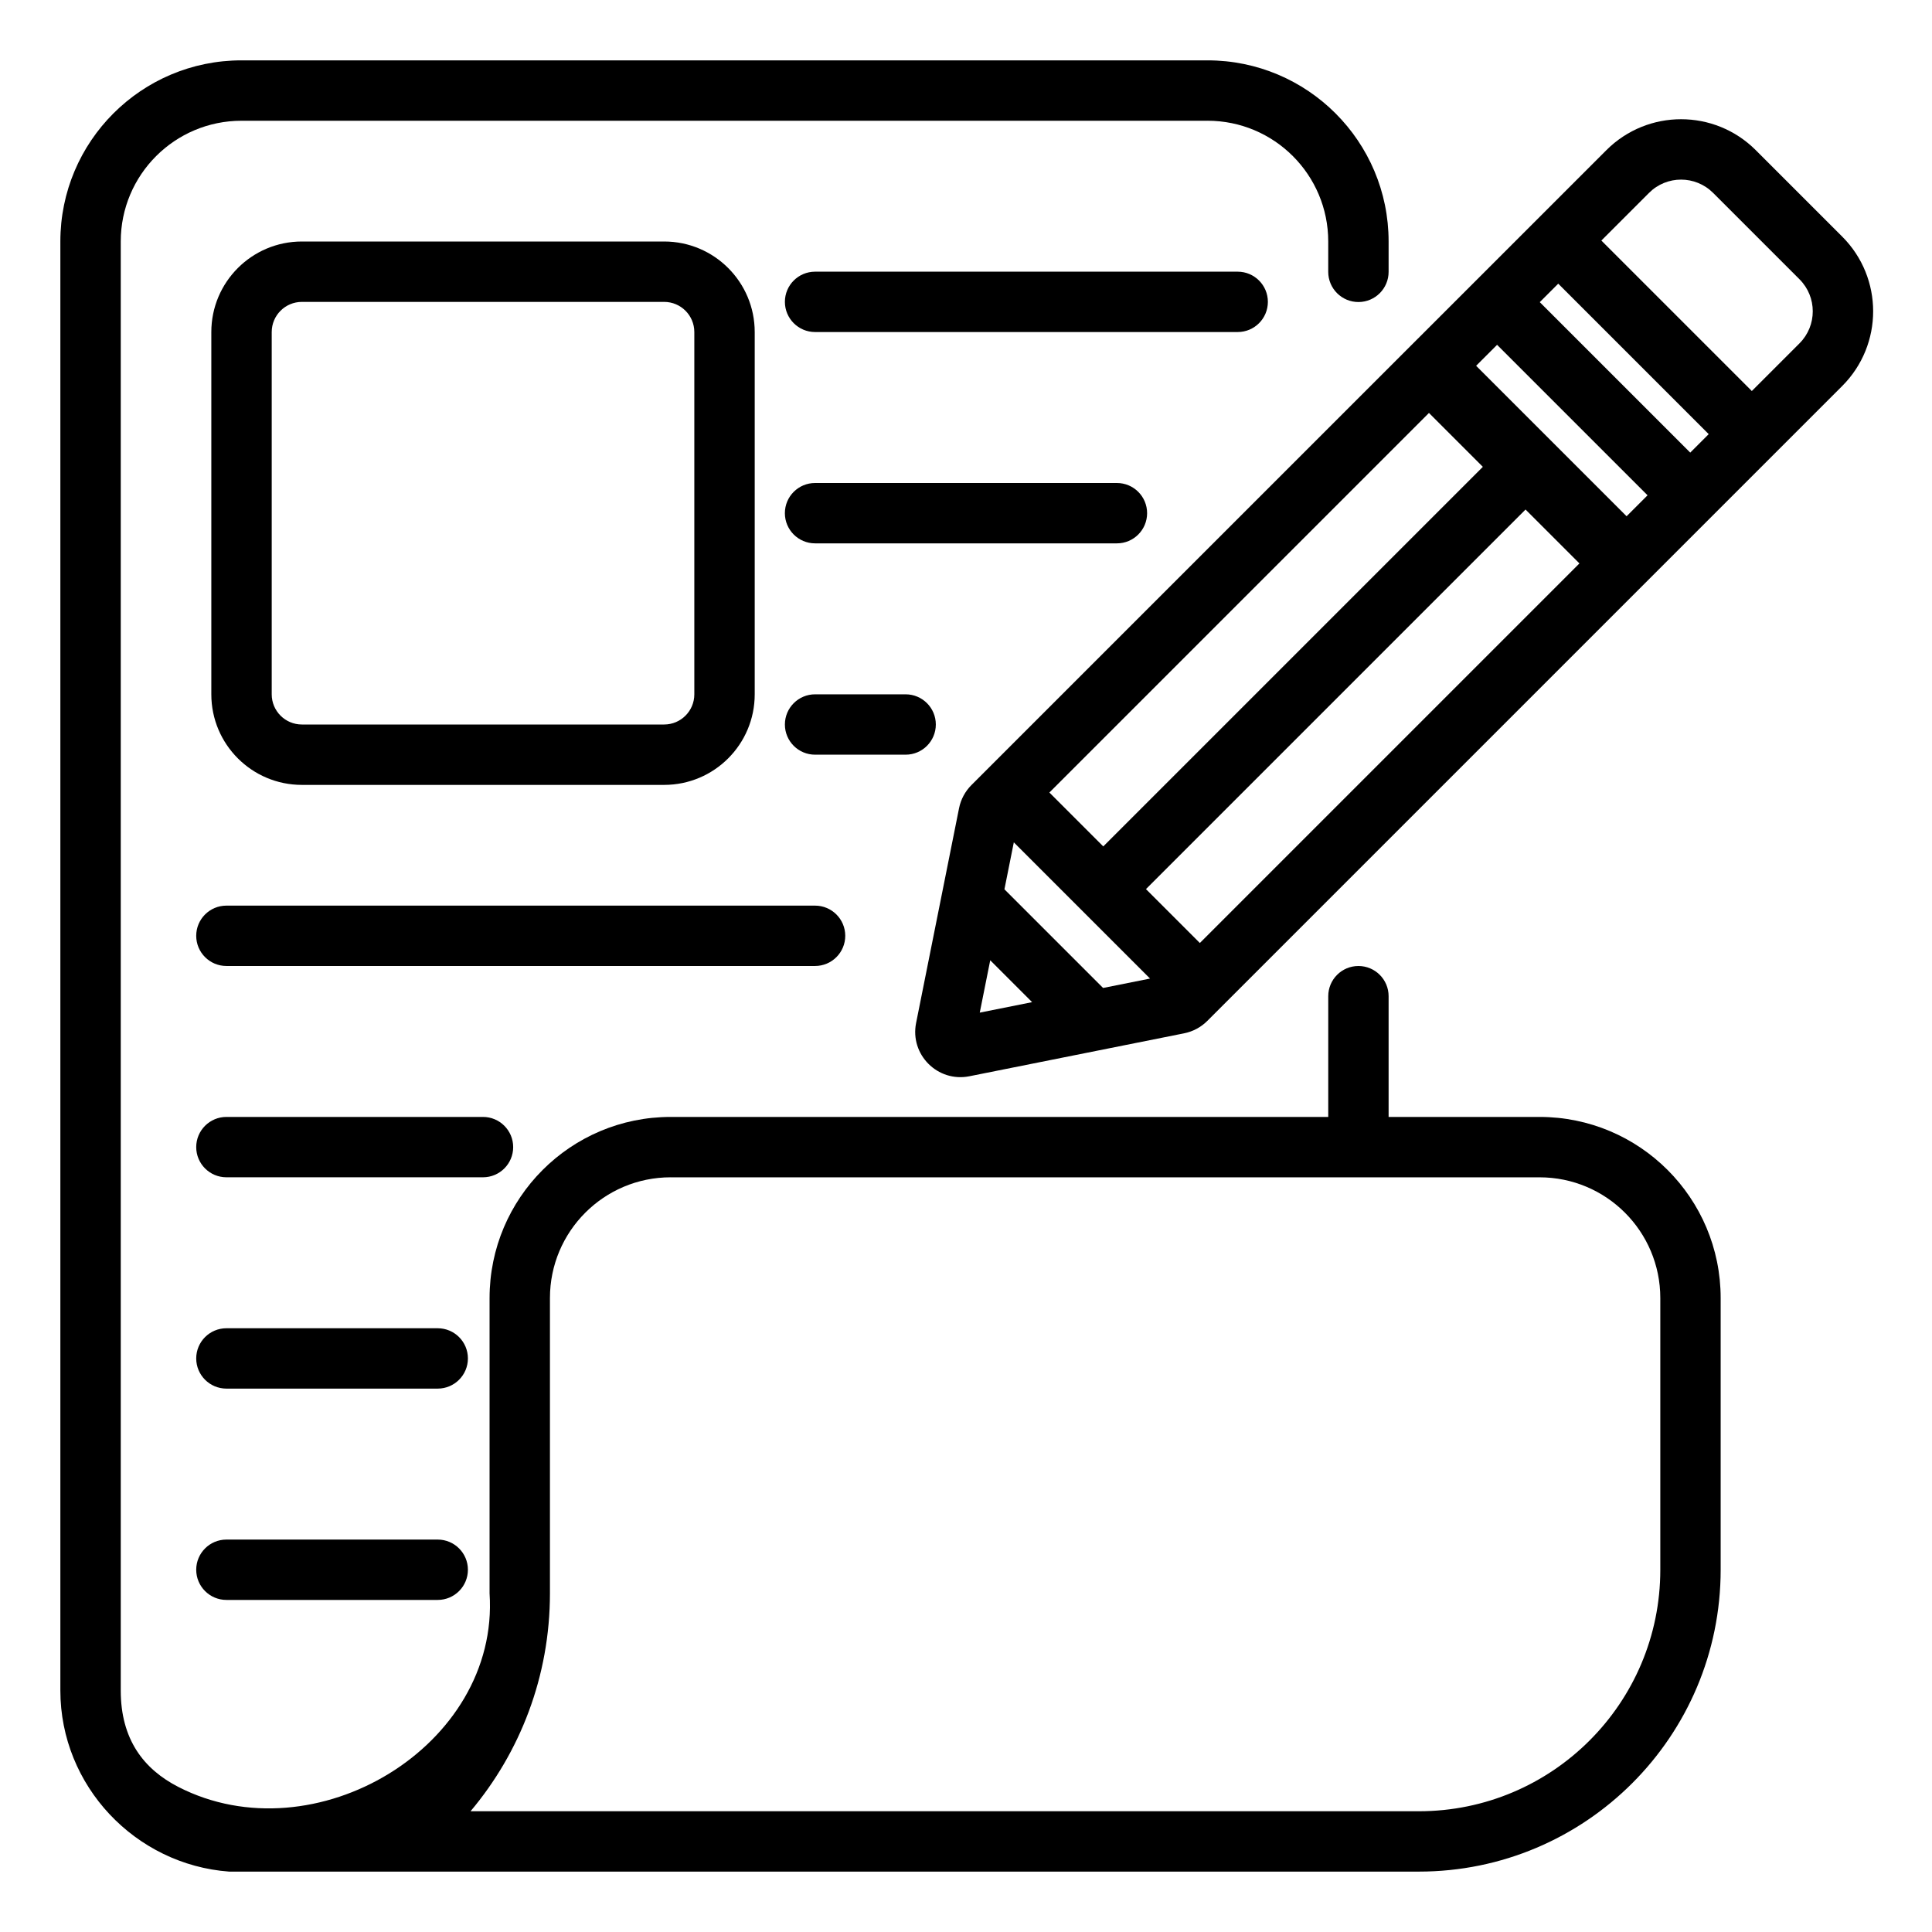 <svg fill="none" height="100" viewBox="0 0 100 100" width="100" xmlns="http://www.w3.org/2000/svg"><g fill="rgb(0,0,0)"><path clip-rule="evenodd" d="m62.5 6.25h-50c-3.452 0-6.25 2.798-6.25 6.25v75c0 2.539 1.192 4.072 2.979 4.99 7.055 3.624 16.64-2.105 16.111-10.018v-15.285c0-5.178 4.197-9.375 9.375-9.375h34.035v-6.25c0-.863.7-1.562 1.562-1.562.863 0 1.562.7 1.562 1.562v6.25h7.812c5.178 0 9.375 4.197 9.375 9.375v14.062c0 8.63-6.996 15.625-15.625 15.625h-61.575c-4.852-.357-8.737-4.432-8.737-9.375v-75c0-5.178 4.197-9.375 9.375-9.375h50c5.178 0 9.375 4.197 9.375 9.375v1.572c0 .859-.694 1.557-1.553 1.562-.867.005-1.572-.696-1.572-1.562v-1.572c0-3.452-2.798-6.25-6.25-6.25zm-27.785 54.688h44.972c3.452 0 6.25 2.798 6.25 6.25v14.062c0 6.904-5.596 12.5-12.5 12.5h-49.082c2.565-3.048 4.11-6.983 4.11-11.278v-15.285c0-3.452 2.798-6.25 6.25-6.25z" fill-rule="evenodd"/><path d="m57.812 25h-15.625c-.863 0-1.562.7-1.562 1.562s.7 1.562 1.562 1.562h15.625c.863 0 1.562-.7 1.562-1.562s-.7-1.562-1.562-1.562z"/><path d="m42.188 35.938h4.688c.863 0 1.562.7 1.562 1.562s-.7 1.562-1.562 1.562h-4.688c-.863 0-1.562-.7-1.562-1.562s.7-1.562 1.562-1.562z"/><path clip-rule="evenodd" d="m10.938 17.188c0-2.589 2.099-4.688 4.688-4.688h18.75c2.589 0 4.688 2.099 4.688 4.688v18.75c0 2.589-2.099 4.688-4.688 4.688h-18.75c-2.589 0-4.688-2.099-4.688-4.688zm4.688-1.562h18.75c.863 0 1.562.7 1.562 1.562v18.75c0 .863-.7 1.562-1.562 1.562h-18.75c-.863 0-1.562-.7-1.562-1.562v-18.75c0-.863.7-1.562 1.562-1.562z" fill-rule="evenodd"/><path d="m42.188 14.062c-.863 0-1.562.7-1.562 1.562s.7 1.562 1.562 1.562h21.875c.863 0 1.562-.7 1.562-1.562s-.7-1.562-1.562-1.562z"/><path d="m11.719 46.875c-.863 0-1.563.7-1.563 1.562s.7 1.562 1.563 1.562h30.469c.863 0 1.562-.7 1.562-1.562s-.7-1.562-1.562-1.562z"/><path d="m11.719 57.812c-.863 0-1.563.7-1.563 1.562s.7 1.562 1.563 1.562h13.281c.863 0 1.562-.7 1.562-1.562s-.7-1.562-1.562-1.562z"/><path d="m11.719 68.75c-.863 0-1.563.7-1.563 1.562s.7 1.562 1.563 1.562h10.937c.863 0 1.563-.7 1.563-1.562s-.7-1.562-1.563-1.562z"/><path d="m11.719 79.688c-.863 0-1.563.7-1.563 1.562s.7 1.562 1.563 1.562h10.937c.863 0 1.563-.7 1.563-1.562s-.7-1.562-1.563-1.562z"/><path clip-rule="evenodd" d="m83.145 7.773c2.136-2.136 5.598-2.136 7.734 0l4.473 4.473c2.136 2.136 2.136 5.598 0 7.734-10.928 10.928-21.895 21.896-32.863 32.863-.327.327-.744.55-1.198.641l-11.116 2.223c-1.64.328-3.086-1.118-2.758-2.758l2.223-11.116c.091-.454.314-.87.641-1.198zm5.524 2.21 4.473 4.473c.915.915.915 2.399 0 3.315l-2.468 2.468-7.788-7.788 2.468-2.468c.915-.915 2.399-.915 3.315 0zm-.227 12.488-7.788-7.788-.956.956 7.788 7.788zm-12.038-3.538 1.085-1.085 7.788 7.788-1.085 1.085zm-22.088 22.088 19.647-19.647 2.789 2.789-19.647 19.647zm4.999 4.999 19.647-19.647 2.789 2.789-19.647 19.647zm-6.84-2.42 3.512 3.512.013.013.013.013 3.512 3.512-2.43.486-5.106-5.106zm-1.221 6.104-.542 2.709 2.709-.542z" fill-rule="evenodd"/></g></svg>